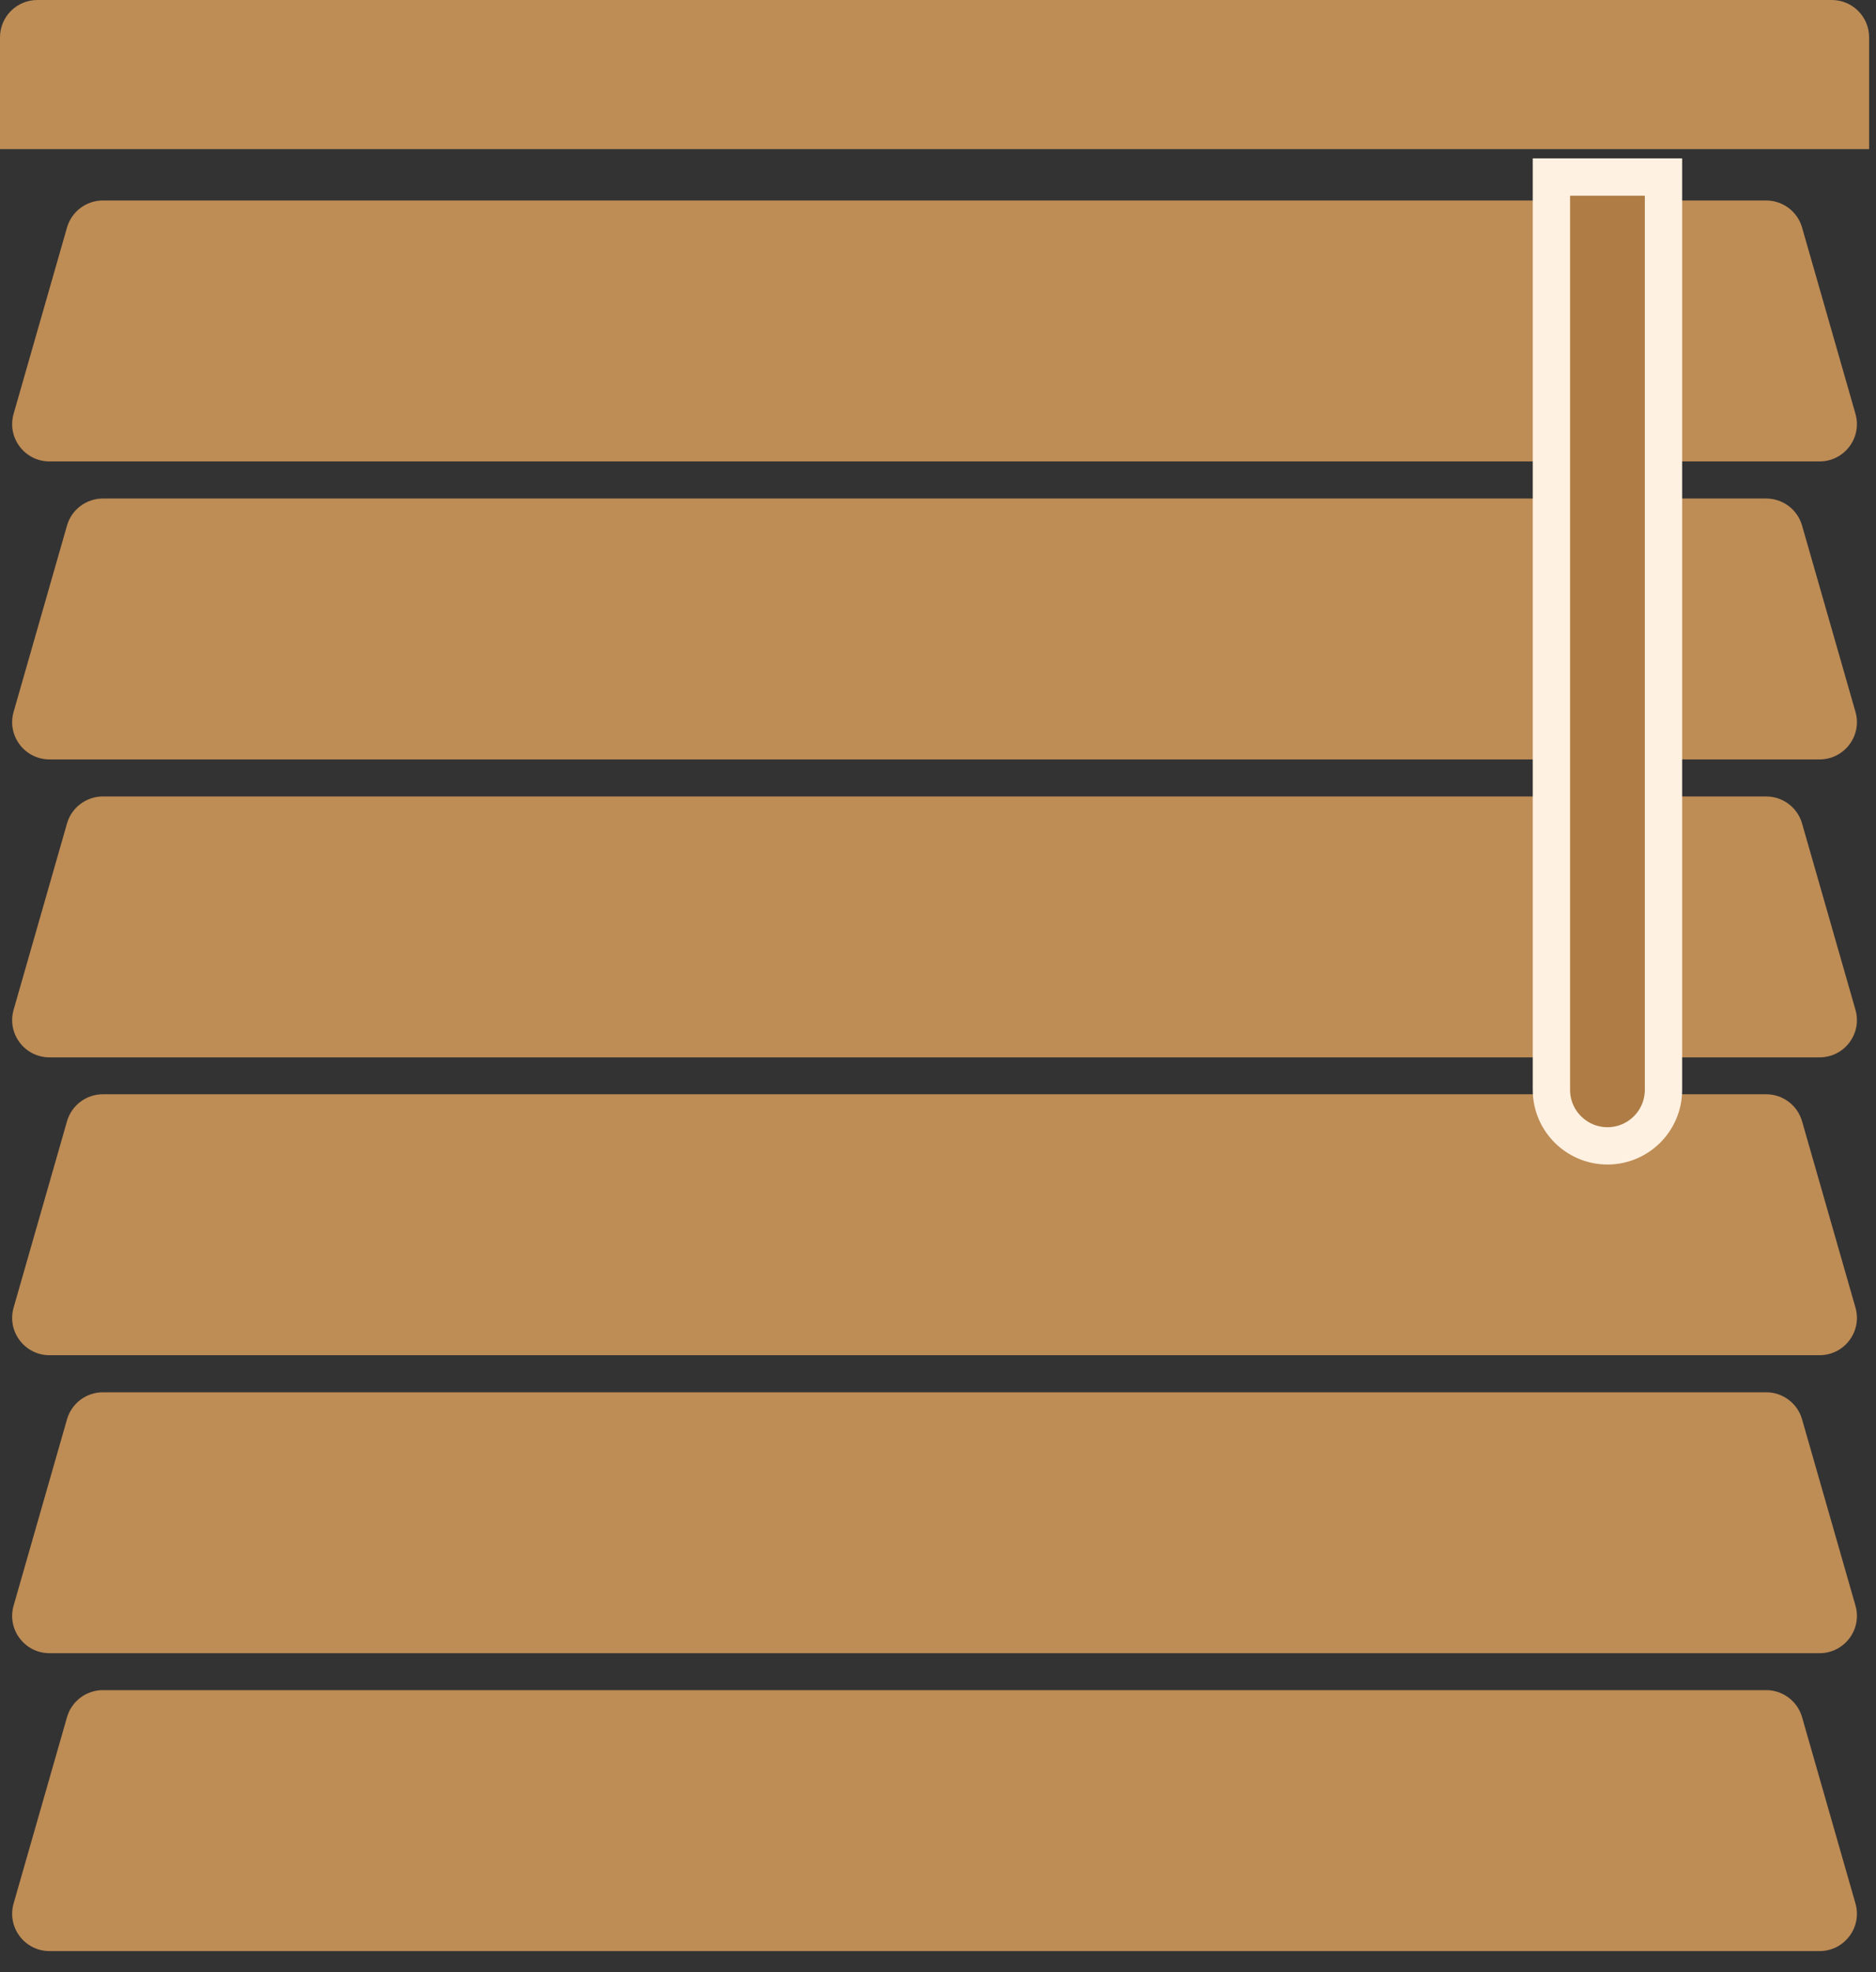 <?xml version="1.0" encoding="UTF-8"?> <svg xmlns="http://www.w3.org/2000/svg" width="39" height="41" viewBox="0 0 39 41" fill="none"><rect x="0" y="0" width="39" height="41" fill="#333333" stroke="none"/><path d="M0 0.776C0 0.347 0.348 0 0.776 0H38.081C38.509 0 38.857 0.347 38.857 0.776V3.1H0V0.776Z" fill="#BE8C55"></path><path d="M1.393 4.73C1.488 4.398 1.793 4.168 2.139 4.168H36.717C37.063 4.168 37.368 4.398 37.463 4.73L38.573 8.603C38.715 9.099 38.343 9.593 37.827 9.593H1.029C0.513 9.593 0.141 9.099 0.283 8.603L1.393 4.73Z" fill="#BE8C55"></path><path d="M1.393 10.926C1.488 10.593 1.793 10.364 2.139 10.364H36.717C37.063 10.364 37.368 10.593 37.463 10.926L38.573 14.799C38.715 15.294 38.343 15.788 37.827 15.788H1.029C0.513 15.788 0.141 15.294 0.283 14.799L1.393 10.926Z" fill="#BE8C55"></path><path d="M1.393 23.311C1.488 22.979 1.793 22.749 2.139 22.749H36.717C37.063 22.749 37.368 22.979 37.463 23.311L38.573 27.184C38.715 27.68 38.343 28.174 37.827 28.174H1.029C0.513 28.174 0.141 27.68 0.283 27.184L1.393 23.311Z" fill="#BE8C55"></path><path d="M1.393 29.507C1.488 29.174 1.793 28.945 2.139 28.945H36.717C37.063 28.945 37.368 29.174 37.463 29.507L38.573 33.38C38.715 33.875 38.343 34.369 37.827 34.369H1.029C0.513 34.369 0.141 33.875 0.283 33.38L1.393 29.507Z" fill="#BE8C55"></path><path d="M1.393 35.699C1.488 35.367 1.793 35.137 2.139 35.137H36.717C37.063 35.137 37.368 35.367 37.463 35.699L38.573 39.572C38.715 40.068 38.343 40.562 37.827 40.562H1.029C0.513 40.562 0.141 40.068 0.283 39.572L1.393 35.699Z" fill="#BE8C55"></path><path d="M1.393 17.12C1.488 16.787 1.793 16.558 2.139 16.558H36.717C37.063 16.558 37.368 16.787 37.463 17.12L38.573 20.993C38.715 21.489 38.343 21.982 37.827 21.982H1.029C0.513 21.982 0.141 21.489 0.283 20.993L1.393 17.12Z" fill="#BE8C55"></path><path d="M34.582 22.657C34.582 23.301 34.059 23.822 33.417 23.822C32.776 23.821 32.252 23.301 32.252 22.657L32.252 3.681L34.582 3.681L34.582 22.657Z" fill="#AE7C44" stroke="#FFF1E1" stroke-width="0.776"></path></svg> 